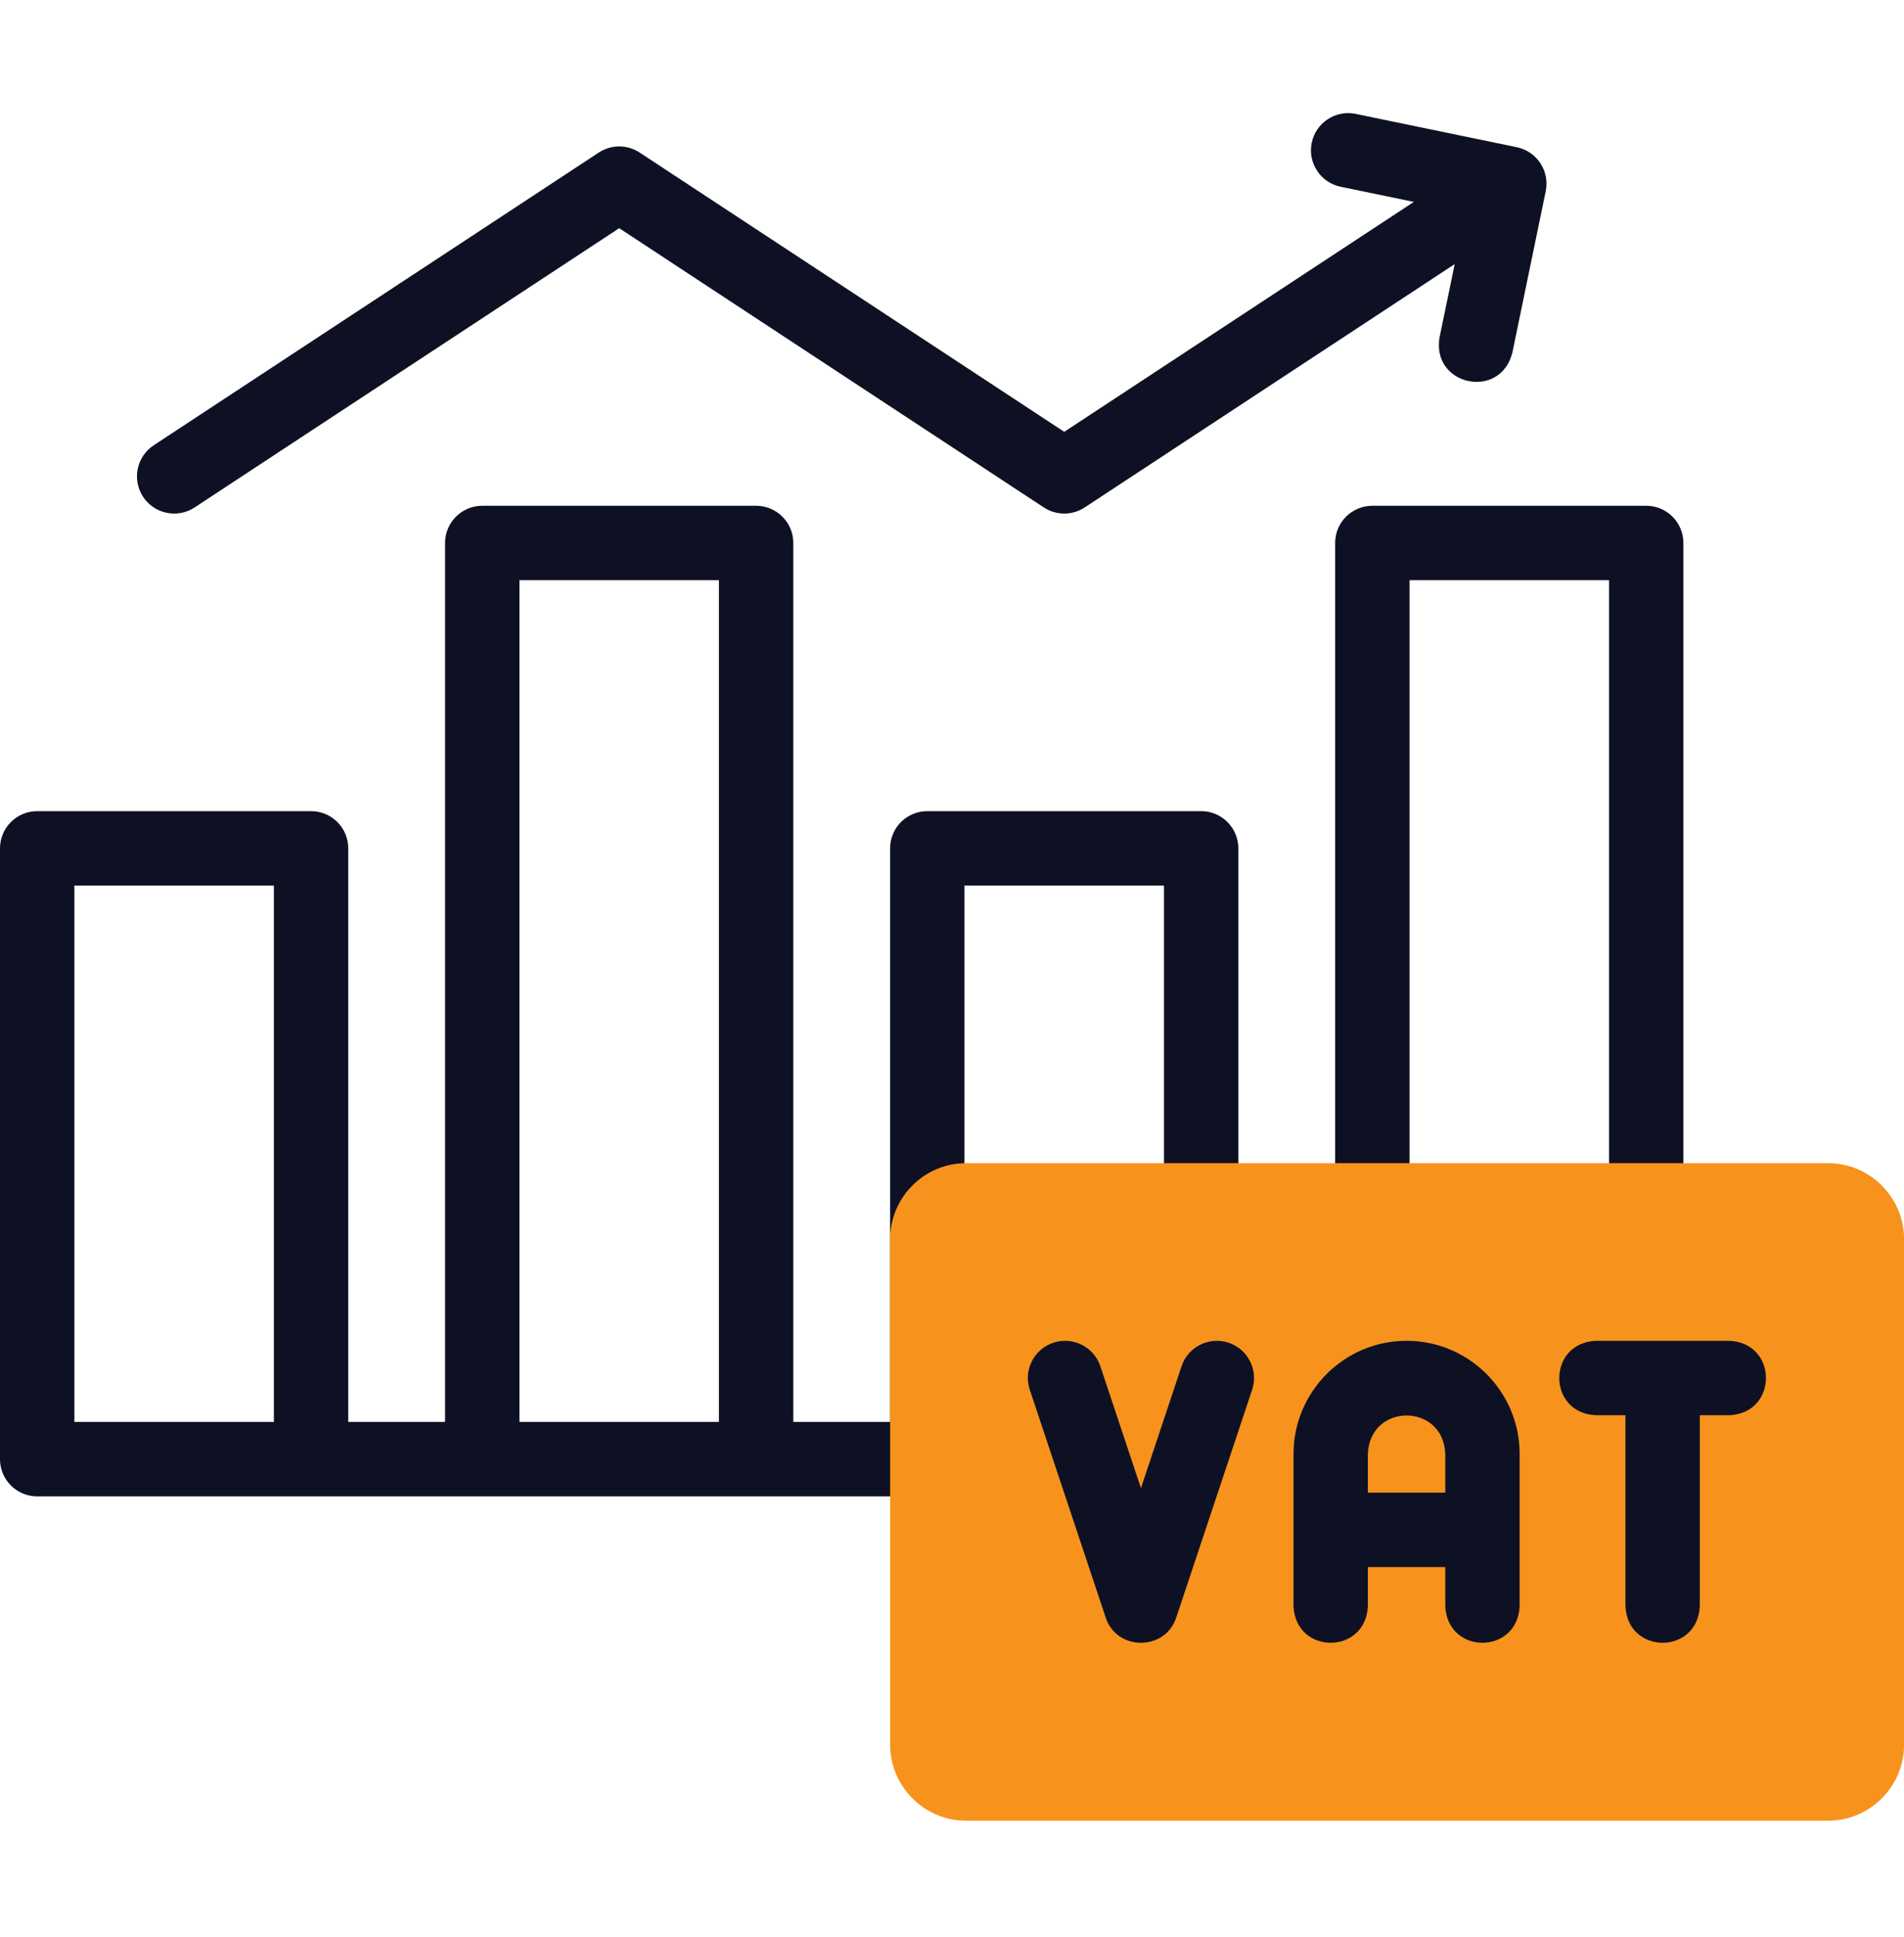 <svg width="60" height="61" viewBox="0 0 60 61" fill="none" xmlns="http://www.w3.org/2000/svg">
<g clip-path="url(#clip0_1308_11637)">
<path d="M51.877 15.93H43.246C42.599 15.93 42.074 16.454 42.074 17.102V38.416C42.132 39.969 44.361 39.968 44.418 38.416V18.273H50.705V38.416C50.762 39.969 52.991 39.968 53.048 38.416V17.102C53.048 16.454 52.524 15.93 51.877 15.93Z" fill="#0E1124"/>
<path d="M37.852 25.548H29.221C28.574 25.548 28.049 26.073 28.049 26.72V44.786H24.999V17.102C24.999 16.454 24.474 15.93 23.827 15.93H15.197C14.55 15.93 14.025 16.454 14.025 17.102V44.786H10.974V26.72C10.974 26.073 10.45 25.548 9.802 25.548H1.172C0.525 25.548 0 26.073 0 26.72V45.958C0 46.605 0.525 47.13 1.172 47.13H29.209C29.955 47.14 30.529 46.41 30.35 45.688C30.378 45.587 30.393 45.481 30.393 45.372V27.892H36.68V36.623C36.737 38.176 38.966 38.175 39.023 36.623V26.72C39.023 26.073 38.499 25.548 37.852 25.548ZM8.631 44.786H2.344V27.892H8.631V44.786ZM16.368 18.273H22.655V44.786H16.368V18.273Z" fill="#0E1124"/>
<path d="M5.49 16.175C5.71 16.175 5.934 16.113 6.132 15.983L19.513 7.187L32.894 15.983C33.285 16.239 33.791 16.239 34.181 15.983L45.842 8.318L45.364 10.625C45.102 12.15 47.289 12.612 47.66 11.1L48.71 6.022C48.773 5.717 48.712 5.4 48.541 5.141C48.37 4.881 48.104 4.7 47.799 4.637L42.721 3.587C42.088 3.456 41.467 3.863 41.336 4.497C41.205 5.131 41.613 5.751 42.247 5.882L44.554 6.359L33.537 13.601L20.157 4.805C19.766 4.548 19.26 4.548 18.869 4.805L4.845 14.024C4.304 14.38 4.154 15.106 4.509 15.647C4.734 15.989 5.108 16.175 5.49 16.175Z" fill="#0E1124"/>
<path fill-rule="evenodd" clip-rule="evenodd" d="M30.442 36.635H57.61C58.925 36.635 60.002 37.711 60.002 39.026V54.954C60.002 56.269 58.925 57.345 57.61 57.345H30.442C29.127 57.345 28.051 56.269 28.051 54.954V39.026C28.051 37.711 29.127 36.635 30.442 36.635Z" fill="#F7931C"/>
<path d="M54.486 42.23H50.301C48.748 42.288 48.749 44.517 50.301 44.574H51.222V50.576C51.279 52.13 53.508 52.129 53.565 50.576V44.574H54.486C56.039 44.517 56.038 42.288 54.486 42.23Z" fill="#0E1124"/>
<path d="M44.325 42.23C42.36 42.23 40.762 43.829 40.762 45.794V50.576C40.819 52.13 43.048 52.129 43.105 50.576V49.357H45.544V50.576C45.602 52.13 47.831 52.129 47.888 50.576V45.794C47.888 43.829 46.29 42.23 44.325 42.23ZM45.544 47.013H43.105V45.794C43.167 44.178 45.484 44.179 45.544 45.794V47.013Z" fill="#0E1124"/>
<path d="M38.716 42.291C38.102 42.086 37.439 42.418 37.234 43.032L35.954 46.871L34.675 43.032C34.47 42.418 33.806 42.086 33.192 42.291C32.578 42.496 32.246 43.159 32.451 43.773L34.843 50.947C35.191 52.007 36.718 52.006 37.066 50.947L39.458 43.773C39.662 43.159 39.33 42.495 38.716 42.291Z" fill="#0E1124"/>
</g>
<defs>
<clipPath id="clip0_1308_11637">
<rect width="60" height="60" fill="white" transform="translate(0 0.453)"/>
</clipPath>
</defs>
</svg>
